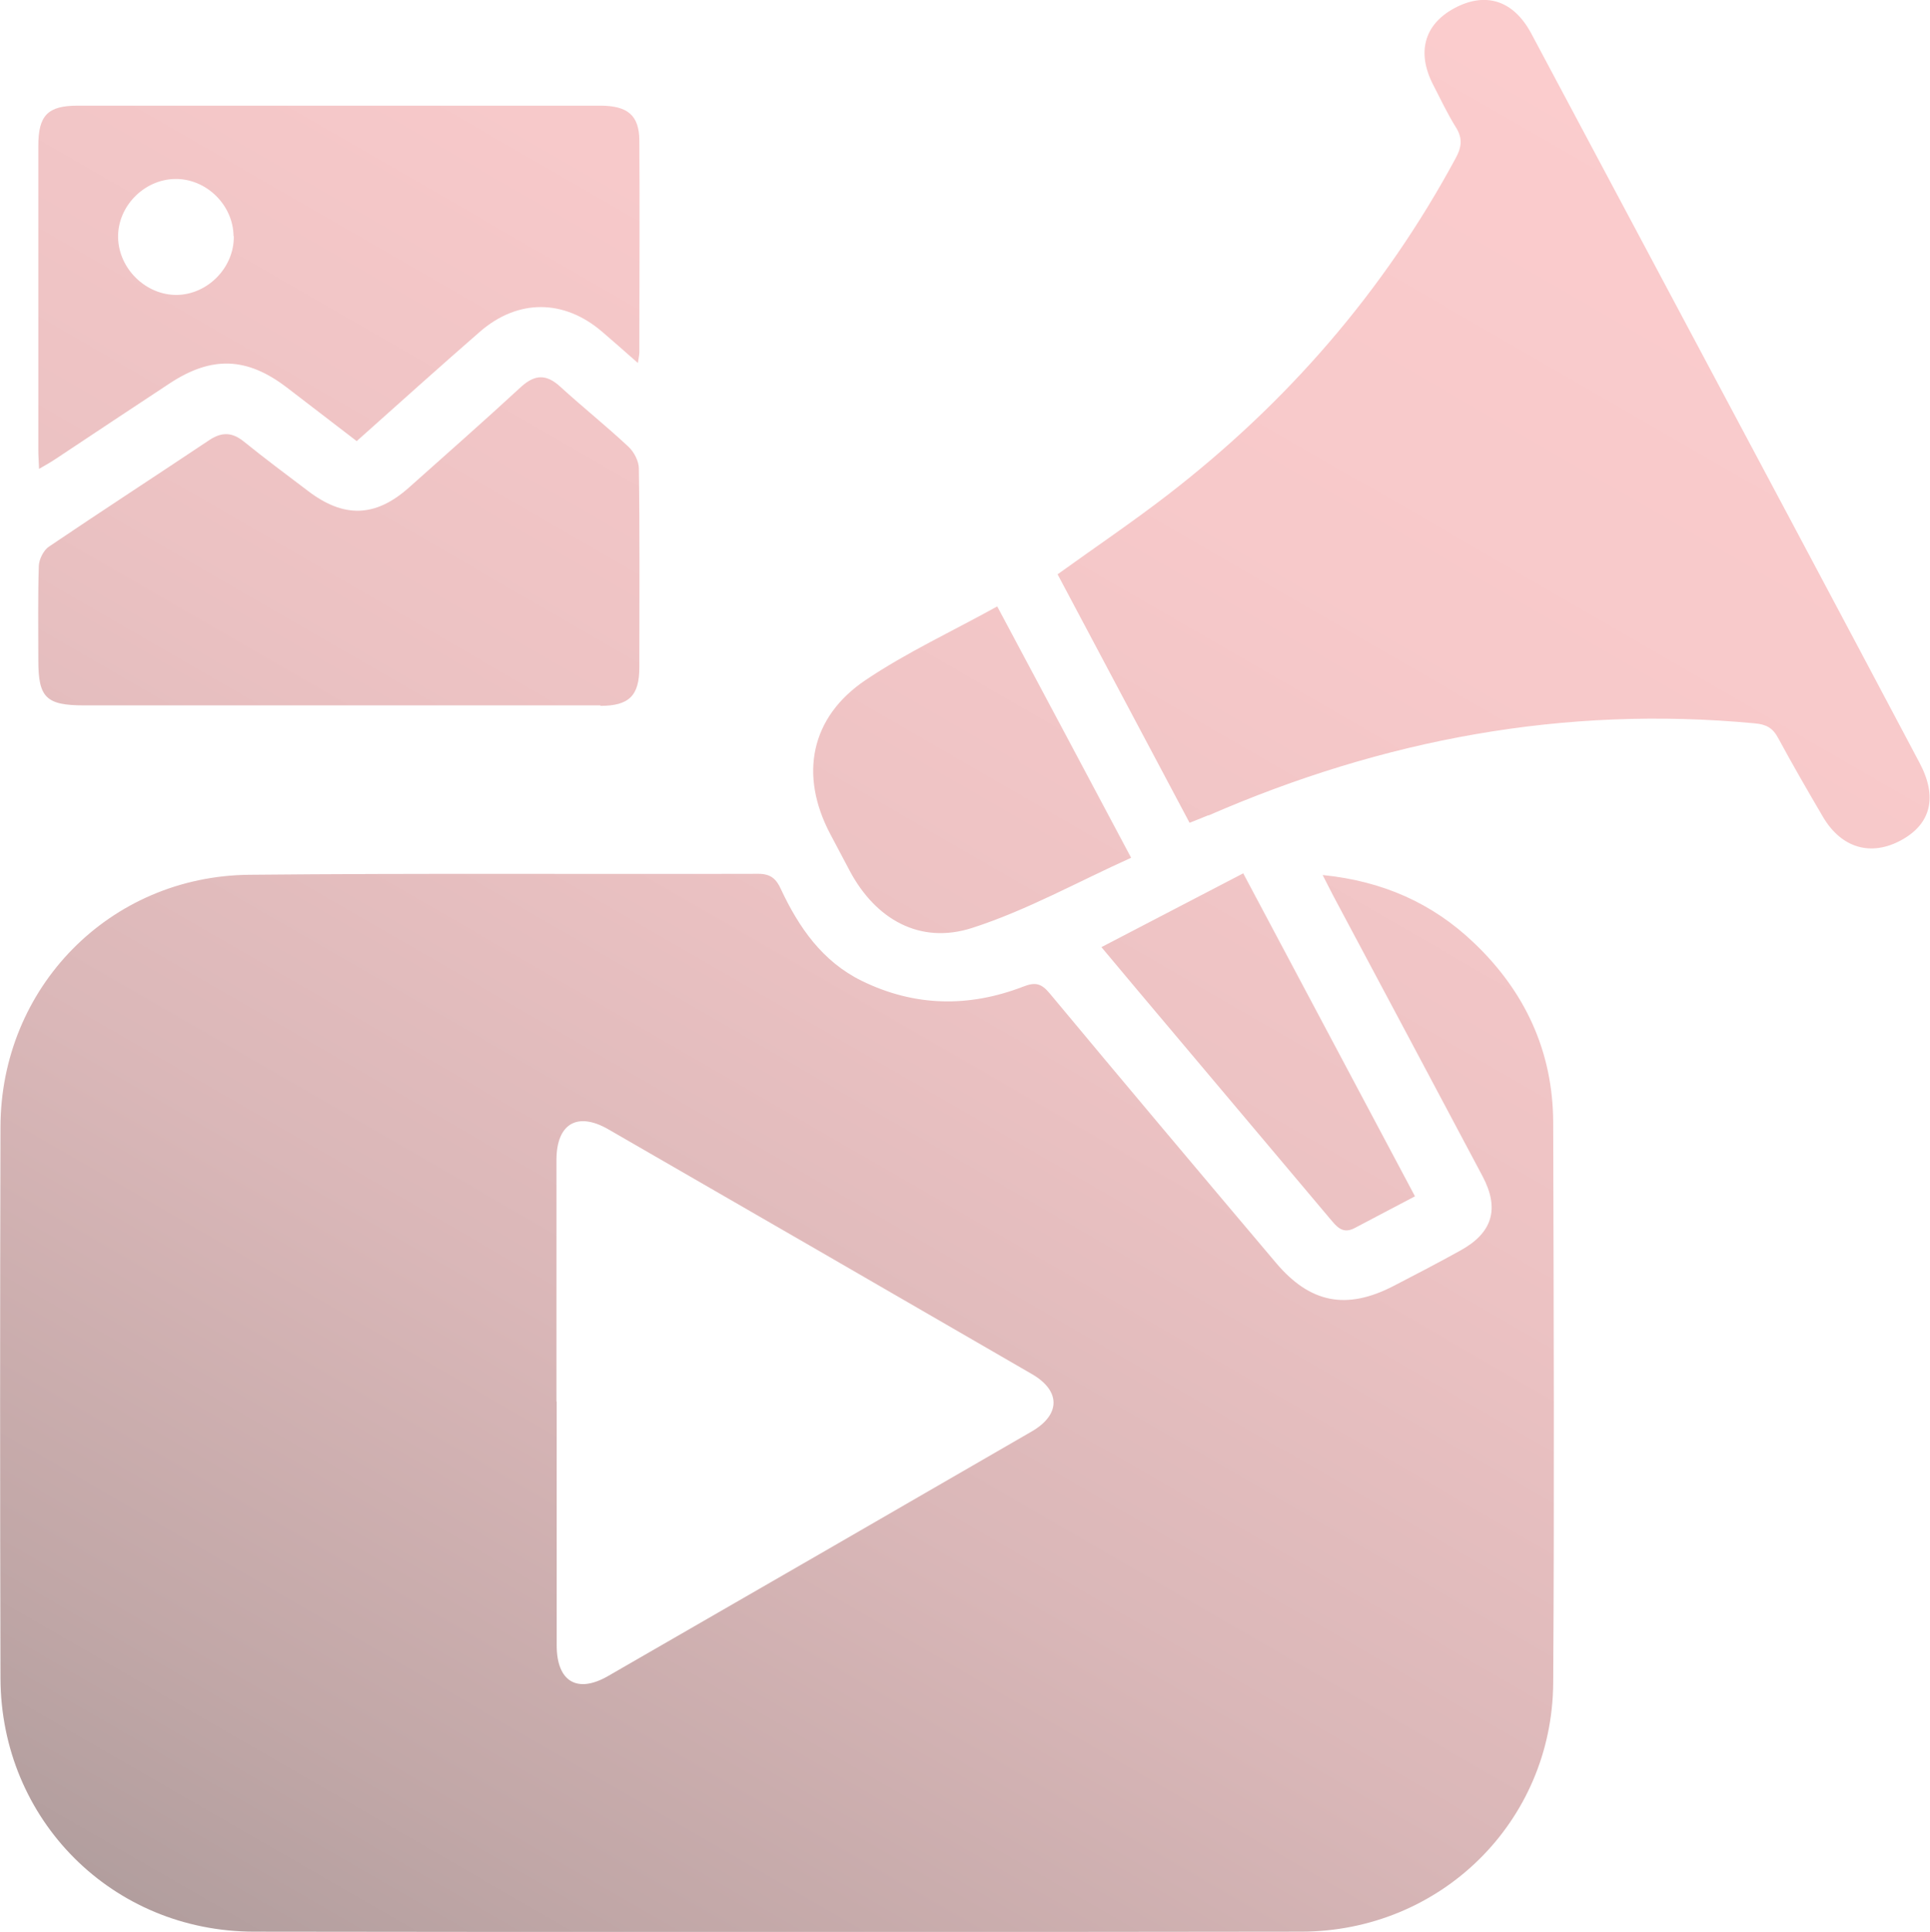 <?xml version="1.0" encoding="UTF-8"?>
<svg id="Layer_2" data-name="Layer 2" xmlns="http://www.w3.org/2000/svg" xmlns:xlink="http://www.w3.org/1999/xlink" viewBox="0 0 80.57 80.63">
  <defs>
    <style>
      .cls-1 {
        fill: url(#linear-gradient);
      }
    </style>
    <linearGradient id="linear-gradient" x1="8.88" y1="81.29" x2="57.48" y2="-2.88" gradientUnits="userSpaceOnUse">
      <stop offset="0" stop-color="#b29e9e"/>
      <stop offset=".1" stop-color="#c1a7a7"/>
      <stop offset=".31" stop-color="#dab7b8"/>
      <stop offset=".52" stop-color="#ecc2c3"/>
      <stop offset=".75" stop-color="#f7c9ca"/>
      <stop offset="1" stop-color="#fbcccd"/>
    </linearGradient>
  </defs>
  <g id="Layer_1-2" data-name="Layer 1">
    <path class="cls-1" d="m55.21,36.52c2.5.25,4.58,1.17,6.31,2.82,2.14,2.03,3.31,4.54,3.32,7.51.02,7.8.05,15.59,0,23.39-.04,5.81-4.71,10.38-10.53,10.38-14.57.02-29.13.02-43.7,0-5.92,0-10.58-4.67-10.59-10.59-.02-7.66-.02-15.33,0-22.99.01-5.82,4.55-10.47,10.38-10.53,7.08-.07,14.17-.02,21.26-.04.52,0,.75.22.94.64.75,1.6,1.73,3.02,3.38,3.83,2.21,1.08,4.47,1.11,6.73.24.51-.2.76-.14,1.11.28,3.13,3.76,6.29,7.51,9.45,11.25,1.42,1.68,2.94,1.98,4.91.96.93-.48,1.87-.97,2.79-1.48,1.34-.74,1.64-1.74.92-3.1-2.07-3.9-4.15-7.8-6.23-11.7-.13-.25-.26-.51-.44-.86Zm-31.97,21.97c0,3.39,0,6.79,0,10.18,0,1.51.85,2.02,2.13,1.29,5.9-3.4,11.8-6.8,17.69-10.21,1.22-.7,1.23-1.7.02-2.4-5.89-3.41-11.79-6.82-17.69-10.22-1.29-.74-2.15-.23-2.16,1.26,0,3.37,0,6.74,0,10.11Zm27.22-24.46c7.28-3.17,14.85-4.59,22.79-3.84.47.04.75.18.98.61.6,1.11,1.23,2.2,1.87,3.29.77,1.31,2.01,1.67,3.28.97,1.24-.68,1.51-1.81.75-3.23-1.75-3.3-3.5-6.6-5.26-9.9-3.65-6.85-7.3-13.7-10.95-20.54-.74-1.38-1.91-1.75-3.22-1.04-1.25.68-1.57,1.85-.86,3.21.3.58.58,1.18.93,1.74.29.46.26.82,0,1.3-3,5.56-7.04,10.21-12.03,14.06-1.48,1.14-3.02,2.18-4.59,3.31,1.83,3.44,3.66,6.89,5.51,10.37.3-.12.54-.21.77-.31ZM14.89,18.41c-1.01-.77-1.96-1.51-2.92-2.24-1.66-1.27-3.13-1.32-4.87-.18-1.58,1.04-3.16,2.09-4.74,3.14-.21.14-.43.27-.73.44-.01-.32-.03-.54-.03-.77,0-4.24,0-8.48,0-12.72,0-1.26.39-1.67,1.64-1.67,7.27,0,14.54,0,21.81,0,1.15,0,1.63.4,1.64,1.44.02,2.95,0,5.9,0,8.85,0,.1-.02.19-.06.45-.57-.5-1.03-.91-1.5-1.31-1.59-1.36-3.51-1.37-5.09,0-1.71,1.49-3.39,3-5.16,4.58Zm-5.14-8.56c-.02-1.31-1.15-2.4-2.44-2.38-1.31.02-2.41,1.16-2.38,2.45.03,1.3,1.16,2.4,2.45,2.39,1.3-.02,2.4-1.15,2.38-2.45Zm15.31,19.61c1.2,0,1.63-.42,1.63-1.61,0-2.76.02-5.53-.02-8.29,0-.31-.2-.7-.44-.92-.92-.86-1.91-1.65-2.84-2.5-.58-.53-1.05-.52-1.63,0-1.55,1.43-3.13,2.82-4.7,4.22-1.39,1.23-2.7,1.27-4.19.14-.9-.68-1.81-1.36-2.69-2.07-.48-.39-.91-.41-1.43-.07-2.23,1.49-4.48,2.95-6.7,4.45-.23.15-.42.53-.43.81-.04,1.31-.02,2.63-.02,3.95,0,1.55.33,1.87,1.91,1.87,3.55,0,7.11,0,10.66,0,3.63,0,7.26,0,10.9,0Zm11.08-1.08c-2.31,1.55-2.78,3.97-1.48,6.43.27.51.54,1.02.81,1.53,1.08,2.03,2.93,3.09,5.11,2.39,2.27-.73,4.4-1.92,6.64-2.93-1.91-3.6-3.73-7-5.59-10.49-1.88,1.04-3.78,1.92-5.49,3.07Zm15.76,8.07c-2,1.04-3.94,2.05-5.92,3.08.54.64,1,1.19,1.45,1.73,2.69,3.2,5.39,6.39,8.08,9.59.28.33.53.68,1.05.4.81-.43,1.62-.85,2.51-1.32-2.41-4.53-4.76-8.95-7.17-13.48Z"/>
  </g>
</svg>